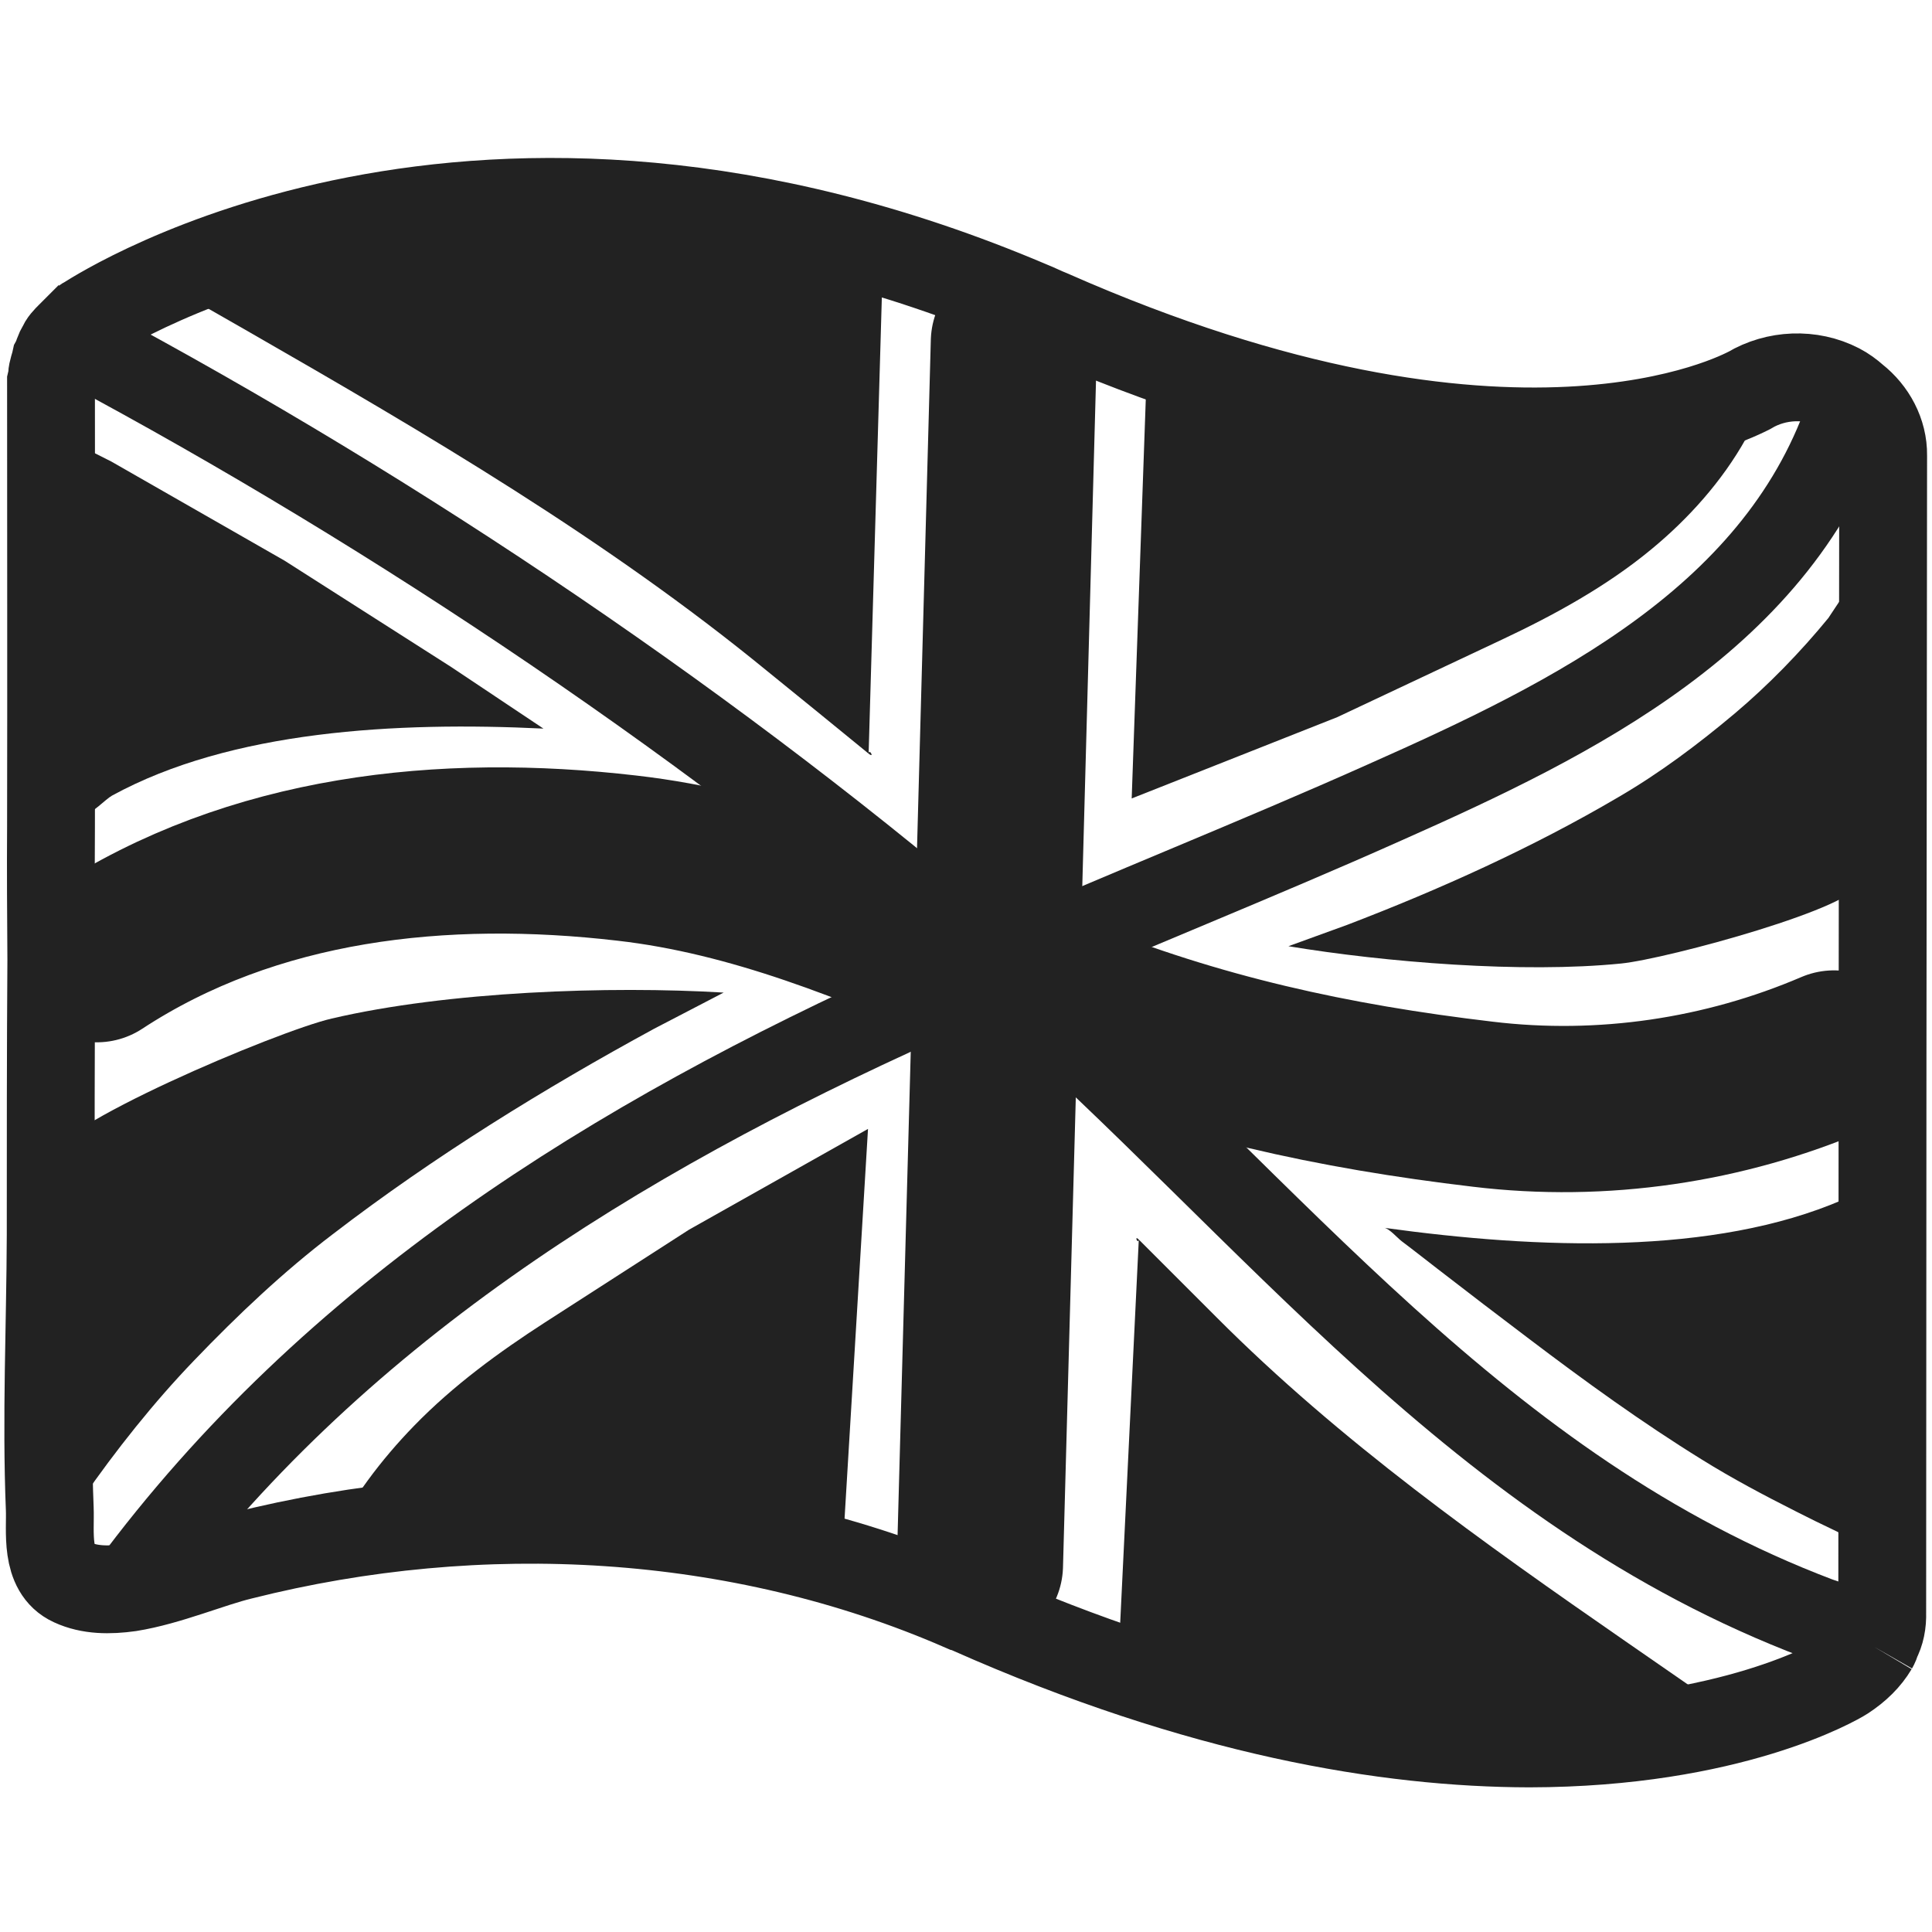 <?xml version="1.0" encoding="utf-8"?>
<!-- Generator: $$$/GeneralStr/196=Adobe Illustrator 27.6.0, SVG Export Plug-In . SVG Version: 6.00 Build 0)  -->
<svg version="1.1" id="Mode_Isolation" xmlns="http://www.w3.org/2000/svg" xmlns:xlink="http://www.w3.org/1999/xlink" x="0px"
	 y="0px" viewBox="0 0 625 625" style="enable-background:new 0 0 625 625;" xml:space="preserve">
<style type="text/css">
	.st0{fill:none;stroke:#222222;stroke-width:28.413;stroke-miterlimit:10;}
	.st1{fill:none;stroke:#222222;stroke-width:53.775;stroke-linecap:round;stroke-miterlimit:10;}
	.st2{fill:none;stroke:#222222;stroke-width:26.887;stroke-miterlimit:10;}
	.st3{fill:#222222;}
	.st4{fill:none;stroke:#222222;stroke-width:40.331;stroke-miterlimit:10;}
</style>
<g id="XMLID_00000155115969396188909200000001487623552356689074_">
	<g>
		<path class="st0" d="M606.2,532.7c0.4-0.7,0.6-1.2,0.8-2c1.4-2.6,2-5.6,1.9-9l0.1-180.9l0.2-193.5c0.1-7.2-3.6-14-9.2-18.4
			c-1.7-1.5-3.2-2.6-5.1-3.6c-9.1-4.7-20.3-4.2-29,1c-3.3,1.6-76.3,41.3-226.2-24.8c-2.3-0.9-4.4-2-6.7-2.9
			c-179.2-76.1-299.6,1.6-304.9,4.9c-0.7,0.2-0.9,1.1-1.6,1.3c-1.2,1.2-2.4,2.4-3.8,3.8c-1.2,1.2-2.4,2.4-2.8,3.7
			c-1.1,1.5-1.1,2.7-1.9,4.2c-0.4,1.9-1.1,3.3-1.2,5.2c0.1,0.4-0.1,0.8-0.3,1.7c0,47.9,0.1,96.1,0,144c-0.1,14.2,0,28.5,0.1,43.1
			c-0.2,29.6-0.2,59.3-0.2,89c-0.1,29.3-1.5,58.9-0.3,88.6c0.3,7.1-1.7,19.7,7.3,23.8c5.6,2.6,12,2.6,18.5,1.7
			c12.5-2,26.2-7.9,36.2-10.3c77.4-19.5,160.8-14.9,233.2,16.6c0.8,0.1,1.8,0.6,2.5,1c74.9,33.2,135.2,43,180.9,43.1
			c65.2-0.1,99.5-20.1,101.8-21.6C600.8,539.6,604,536.4,606.2,532.7"/>
		<path class="st1" d="M31.3,310.3c50.5-33.1,112.1-39.6,171.5-32.7c41.2,4.7,79.3,20.6,116.9,36.8c0.8,0.1,1.8,0.6,2.5,1
			c1.6,0.5,2.7,1.1,4.3,1.6c5.1,2.4,10.2,4.4,15.4,6.5c45.3,18.4,89.4,28,137.7,33.7c38.8,4.7,78.2-1.2,113.7-16.4"/>
		<polyline class="st1" points="322.2,313.6 322.2,315.4 317,506.3 		"/>
		<line class="st1" x1="328" y1="110.6" x2="322.5" y2="313.2"/>
		<path class="st2" d="M322.5,313.2c41.7-18.4,84-35.1,125.4-53.6c61-27.1,128.4-59.9,150.5-128.1"/>
		<path class="st1" d="M322.4,313.4c-0.1-0.4-0.1-0.4,0.1-0.2"/>
		<path class="st2" d="M41.3,514.3c0.1-0.2,0.4-0.7,0.7-0.8c65.4-88.5,156.8-144.9,256.1-189.6c7.1-3.3,14.3-6.5,21.6-9.4
			c0.8-0.5,1.7-0.9,2.4-1.2"/>
		<path class="st2" d="M322.2,313.6c1.5,1.1,3,2.5,4.3,3.4c85.5,75.1,151.8,165,261.7,206.6c3.3,1.1,6.7,2.3,10,3.4"/>
		<line class="st1" x1="322.4" y1="313.4" x2="322.2" y2="313.6"/>
		<path class="st2" d="M26.7,111.6c102.4,54.7,206.6,124.9,294.4,200.8c0.5,0.2,0.6,0.6,1.1,0.9l0.2,0.1"/>
	</g>
</g>
<path class="st3" d="M285.5,88.4c0,0-4.5,155.4-4.5,155.4c0.1-1.9,2.1,1.7,0,0c-6.1-5-26.7-21.8-32.8-26.7
	c-52-42.6-110.1-76.7-168.3-110.1c-9.3-5.3-18.5-10.6-27.8-15.9l87.7-23.4l70.6-0.7L285.5,88.4z"/>
<path class="st3" d="M370.7,128l-4.6,130.3l66.5-26.3c0,0,53.3-25.1,53.3-25.1c16.8-7.9,33.8-17.2,48.3-29.2
	c11.9-9.8,22.9-22,30.6-35.8c1.2-2.2,5.1-7.5,3.3-9.4c-1.4-1.4-7.8,0-9.6,0.3c-6.8,1.1-13.2,3.9-20,5.1c-7.5,1.3-14.6,2.3-22.1,2.7
	c-8,0.5-15,4.7-23.4,3.1c-3.9-0.7-7.7-1.4-11.6-2.1c-30.7-5.7-61.4-11.4-92.1-17.1L370.7,128z"/>
<path class="st3" d="M36,149.3l56.1,32.1l53.9,34.4c0,0,29.8,19.9,29.8,19.9c-47.5-2.3-101.1,0.6-139.6,21.7
	c-2.1,1.2-6.3,5.7-8.7,6.1c-1.6-7.4-2.7-25.5-2.4-33.1c0.5-13.8-1.6-26.7-1.1-40.5c0.5-12.7-0.2-33.8,0.3-46.5L36,149.3z"/>
<path class="st3" d="M601.2,204.1c0-0.4,6.2-27.4,6.2-27.8c-0.2,0-16,23.7-15.9,23.6c-9,11-19.5,21.8-30.3,30.9
	c-11.9,10-24.3,19.3-37.7,27.1c-27.7,16.3-57.9,29.9-87.7,41.3c-6.3,2.3-12.7,4.6-19,6.9c31.4,5.2,75.7,8.8,107.6,5.6
	c15-1.5,77.7-18.6,76.9-26.2c-1.3-13.7-2.6-27.4-3.9-41.2C596.1,230.8,600.4,217.7,601.2,204.1z"/>
<path class="st3" d="M361.4,545.2c0,0,7-144.2,7-144.2c-0.3,1.7-1.6-1.6,0,0c4.7,4.7,20.5,20.5,25.2,25.2
	c40,40.1,86.1,72.8,132.3,104.8c7.4,5.1,14.7,10.2,22.1,15.3l-77.6,18l-60.5-1.8L361.4,545.2z"/>
<path class="st3" d="M273.2,491.5l7.6-126.3l-57.9,32.6c0,0-46.6,30-46.6,30c-14.7,9.5-29.6,20.3-42.4,33.5
	c-10.5,10.8-20.3,23.7-27.3,37.8c-1.1,2.3-4.6,7.8-3.1,9.4c1.2,1.2,6.7-0.8,8.2-1.3c5.9-1.8,11.5-5.2,17.3-7
	c6.5-2.1,12.7-3.8,19.1-5c6.9-1.3,13-6.1,20.2-5.5c3.3,0.3,6.6,0.5,9.9,0.8c26.3,2.2,52.5,4.3,78.8,6.5L273.2,491.5z"/>
<path class="st3" d="M581.3,489.1c-0.1-0.1-0.3-0.1-0.4-0.2c-10.3-5.2-20.5-10.6-30.3-16.7c-19.4-12-37.9-25.4-56.1-39.2
	c-9.8-7.4-19.6-14.9-29.3-22.4c-3.9-3-7.8-6.1-11.8-9.1c-1.2-0.9-4-4.1-5.6-4.3c49.9,6.9,106.6,9,148.4-9.1c2.3-1,7-5.3,9.5-5.5
	c1.2,7.8-5.5,25.3-6.3,33.1c-1.4,14.2-2.9,28.4-4.3,42.6c-1.5,14.6,12.3,27.3,9.6,41.6c-3.8-0.5-8.1-3.4-11.6-5
	C589.1,493,585.2,491.1,581.3,489.1z"/>
<path class="st3" d="M24.3,482.5c0,0.5-0.1,1-0.1,1.6c0.2,0,2.4,0.6,2.4,0.7c10.8-15.6,23.3-31.3,36.2-44.7
	c14.1-14.7,28.9-28.7,44.8-40.8c32.8-25.2,68.7-47.3,104-66.5c7.5-3.9,15-7.8,22.5-11.7c-37-2.2-89.2-0.4-126.8,8.4
	c-17.7,4.1-91.8,35.5-91.1,45.3c1.4,17.7,2.7,35.4,4.1,53.1C21.5,445.3,25.4,464.7,24.3,482.5z"/>
</svg>

